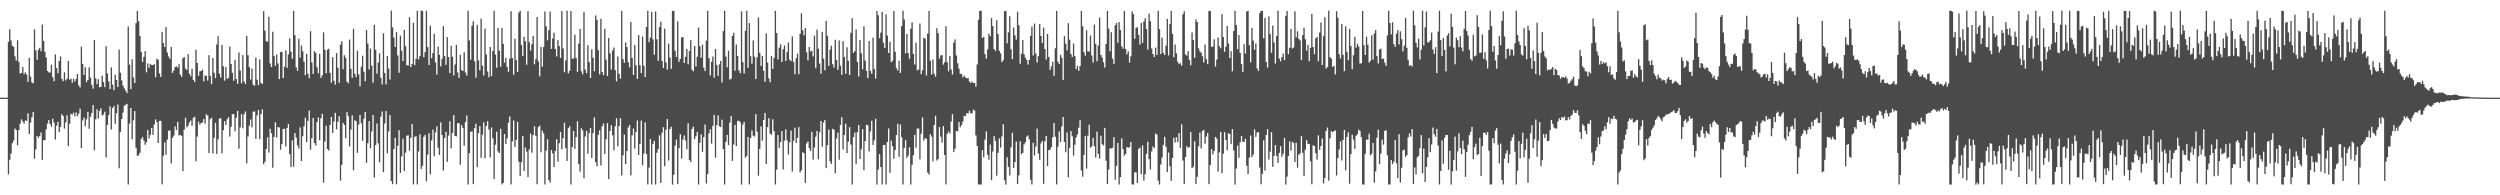 <?xml version="1.0" encoding="UTF-8"?>
<svg xmlns="http://www.w3.org/2000/svg" width="1920" height="150">
  <path d="M0 74.996h1v1.000H0zM1 74.996h1v1.000H1zM2 74.996h1v1.000H2zM3 74.995h1v1.000H3zM4 74.997h1v1.000H4zM5 74.995h1v1.000H5zM6 32.098h1v101.774H6zM7 22.460h1v100.313H7zM8 31.102h1v86.809H8zM9 35.093h1v74.859H9zM10 35.928h1v71.988H10zM11 43.335h1v55.369H11zM12 46.534h1v53.412H12zM13 30.949h1v80.661H13zM14 47.508h1v52.374H14zM15 56.406h1v38.585H15zM16 56.026h1v35.628H16zM17 51.522h1v41.764H17zM18 56.937h1v38.071H18zM19 55.506h1v37.086H19zM20 57.230h1v35.542H20zM21 62.911h1v24.032H21zM22 44.443h1v58.477H22zM23 58.882h1v35.293H23zM24 63.240h1v26.885H24zM25 63.999h1v22.082H25zM26 22.572h1v99.285H26zM27 38.780h1v75.945H27zM28 45.852h1v58.604H28zM29 38.174h1v67.713H29zM30 36.737h1v67.768H30zM31 39.258h1v62.465H31zM32 18.860h1v103.942H32zM33 31.374h1v76.341H33zM34 39.832h1v67.854H34zM35 44.157h1v55.156H35zM36 54.505h1v40.397H36zM37 55.592h1v36.625H37zM38 55.678h1v39.515H38zM39 49.643h1v47.614H39zM40 59.225h1v31.963H40zM41 62.474h1v31.617H41zM42 41.788h1v65.352H42zM43 52.276h1v44.312H43zM44 56.266h1v37.344H44zM45 46.830h1v54.570H45zM46 43.300h1v54.211H46zM47 60.594h1v27.145H47zM48 62.373h1v26.682H48zM49 55.540h1v43.170H49zM50 61.736h1v32.193H50zM51 60.394h1v28.128H51zM52 46.873h1v65.330H52zM53 61.150h1v33.978H53zM54 60.423h1v26.984H54zM55 63.594h1v24.467H55zM56 60.406h1v26.096H56zM57 62.609h1v26.797H57zM58 60.532h1v25.845H58zM59 56.756h1v32.430H59zM60 65.600h1v21.659H60zM61 67.180h1v16.285H61zM62 35.789h1v77.899H62zM63 49.043h1v43.498H63zM64 57.531h1v32.799H64zM65 51.598h1v45.333H65zM66 63.085h1v28.506H66zM67 61.452h1v24.514H67zM68 51.633h1v47.281H68zM69 59.472h1v30.196H69zM70 65.146h1v21.683H70zM71 68.096h1v12.612H71zM72 30.712h1v84.753H72zM73 60.199h1v31.434H73zM74 64.732h1v19.231H74zM75 60.820h1v30.218H75zM76 67.018h1v18.225H76zM77 66.701h1v16.478H77zM78 58.162h1v30.540H78zM79 63.033h1v24.856H79zM80 66.934h1v18.848H80zM81 35.486h1v85.473H81zM82 56.377h1v39.580H82zM83 62.565h1v25.909H83zM84 68.445h1v13.268H84zM85 51.761h1v47.649H85zM86 64.990h1v17.969H86zM87 69.347h1v12.057H87zM88 57.457h1v37.607H88zM89 61.381h1v25.642H89zM90 66.835h1v13.422H90zM91 38.100h1v91.165H91zM92 55.860h1v45.406H92zM93 61.692h1v29.709H93zM94 65.804h1v20.656H94zM95 67.898h1v13.241H95zM96 69.574h1v10.894H96zM97 71.495h1v8.218H97zM98 20.299h1v121.378H98zM99 49.677h1v45.266H99zM100 68.515h1v14.422H100zM101 45.602h1v61.448H101zM102 59.488h1v32.916H102zM103 63.757h1v21.518H103zM104 17.811h1v95.725H104zM105 8.369h1v111.288H105zM106 16.274h1v102.998H106zM107 27.646h1v89.648H107zM108 39.772h1v66.957H108zM109 47.557h1v57.586H109zM110 43.681h1v64.274H110zM111 39.280h1v71.859H111zM112 55.553h1v53.702H112zM113 48.695h1v51.119H113zM114 51.957h1v54.384H114zM115 49.042h1v54.489H115zM116 49.926h1v48.258H116zM117 49.969h1v53.608H117zM118 49.246h1v46.350H118zM119 59.350h1v32.294H119zM120 45.175h1v48.611H120zM121 45.906h1v63.885H121zM122 56.385h1v36.506H122zM123 59.078h1v33.687H123zM124 24.496h1v117.096H124zM125 33.059h1v86.580H125zM126 36.123h1v73.257H126zM127 20.769h1v98.054H127zM128 40.367h1v66.865H128zM129 43.356h1v57.059H129zM130 45.227h1v54.961H130zM131 36.009h1v89.550H131zM132 55.976h1v49.934H132zM133 54.062h1v50.057H133zM134 51.524h1v45.519H134zM135 50.878h1v49.122H135zM136 52.024h1v41.537H136zM137 49.307h1v54.728H137zM138 57.287h1v46.305H138zM139 59.009h1v45.338H139zM140 44.651h1v86.758H140zM141 43.843h1v55.691H141zM142 52.667h1v37.853H142zM143 53.702h1v44.034H143zM144 41.591h1v54.858H144zM145 56.645h1v37.369H145zM146 58.531h1v33.973H146zM147 52.814h1v43.813H147zM148 61.327h1v29.070H148zM149 62.924h1v26.731H149zM150 38.222h1v85.651H150zM151 48.396h1v56.465H151zM152 58.200h1v35.235H152zM153 54.847h1v40.866H153zM154 54.533h1v39.867H154zM155 53.389h1v40.731H155zM156 62.412h1v29.014H156zM157 57.940h1v37.048H157zM158 58.178h1v29.634H158zM159 61.911h1v26.815H159zM160 42.418h1v75.137H160zM161 58.258h1v33.274H161zM162 64.610h1v25.857H162zM163 44.562h1v73.300H163zM164 55.809h1v50.003H164zM165 60.042h1v34.295H165zM166 34.129h1v84.083H166zM167 27.823h1v79.151H167zM168 56.588h1v34.558H168zM169 59.531h1v31.120H169zM170 34.459h1v83.287H170zM171 50.900h1v49.078H171zM172 61.976h1v31.057H172zM173 51.459h1v44.570H173zM174 60.577h1v31.033H174zM175 59.733h1v30.197H175zM176 35.688h1v69.165H176zM177 49.045h1v48.273H177zM178 55.845h1v31.859H178zM179 61.979h1v25.669H179zM180 45.940h1v54.888H180zM181 60.651h1v29.704H181zM182 64.428h1v20.707H182zM183 40.260h1v73.944H183zM184 54.189h1v43.637H184zM185 63.954h1v23.680H185zM186 42.269h1v56.293H186zM187 62.577h1v25.192H187zM188 64.563h1v21.080H188zM189 27.522h1v97.895H189zM190 42.463h1v62.273H190zM191 51.552h1v45.025H191zM192 61.056h1v30.672H192zM193 52.643h1v45.224H193zM194 65.075h1v20.745H194zM195 65.804h1v19.799H195zM196 44.198h1v62.528H196zM197 61.227h1v27.419H197zM198 65.357h1v19.077H198zM199 45.623h1v61.240H199zM200 63.647h1v23.973H200zM201 64.571h1v19.437H201zM202 8.563h1v117.559H202zM203 23.532h1v100.678H203zM204 31.631h1v82.763H204zM205 32.071h1v73.419H205zM206 12.904h1v104.280H206zM207 48.758h1v50.124H207zM208 51.451h1v50.864H208zM209 24.397h1v104.420H209zM210 42.947h1v62.228H210zM211 50.604h1v43.422H211zM212 41.847h1v63.794H212zM213 48.770h1v48.770H213zM214 60.769h1v37.159H214zM215 40.025h1v74.941H215zM216 39.787h1v70.907H216zM217 59.954h1v39.099H217zM218 51.240h1v47.586H218zM219 38.652h1v73.810H219zM220 52.107h1v46.205H220zM221 41.777h1v53.407H221zM222 29.439h1v88.884H222zM223 39.711h1v88.662H223zM224 45.142h1v62.636H224zM225 8.356h1v119.657H225zM226 27.028h1v75.155H226zM227 51.773h1v53.943H227zM228 54.355h1v57.293H228zM229 29.683h1v84.398H229zM230 44.220h1v53.639H230zM231 34.984h1v88.674H231zM232 39.376h1v65.233H232zM233 47.424h1v49.492H233zM234 57.736h1v32.646H234zM235 41.476h1v67.543H235zM236 56.587h1v36.248H236zM237 60.009h1v24.901H237zM238 23.908h1v91.031H238zM239 47.991h1v58.168H239zM240 56.774h1v33.808H240zM241 39.304h1v70.496H241zM242 40.571h1v71.216H242zM243 51.659h1v42.173H243zM244 56.317h1v33.911H244zM245 41.474h1v66.233H245zM246 59.808h1v31.095H246zM247 57.837h1v29.619H247zM248 24.839h1v115.459H248zM249 38.261h1v70.427H249zM250 56.255h1v40.270H250zM251 38.174h1v76.263H251zM252 37.382h1v78.300H252zM253 55.981h1v39.906H253zM254 63.492h1v26.314H254zM255 43.932h1v58.168H255zM256 61.953h1v31.320H256zM257 64.976h1v21.730H257zM258 40.786h1v58.464H258zM259 52.000h1v41.557H259zM260 63.528h1v25.780H260zM261 34.289h1v104.470H261zM262 31.628h1v94.938H262zM263 53.122h1v41.305H263zM264 42.453h1v53.533H264zM265 44.359h1v61.728H265zM266 62.714h1v23.456H266zM267 63.903h1v25.348H267zM268 30.407h1v82.016H268zM269 52.873h1v46.720H269zM270 59.785h1v28.810H270zM271 22.105h1v108.655H271zM272 56.604h1v35.759H272zM273 59.252h1v33.806H273zM274 39.011h1v78.393H274zM275 57.036h1v38.651H275zM276 66.238h1v21.989H276zM277 51.237h1v43.361H277zM278 42.775h1v65.329H278zM279 55.074h1v36.023H279zM280 62.341h1v23.606H280zM281 22.994h1v101.983H281zM282 33.444h1v76.579H282zM283 53.369h1v39.614H283zM284 37.206h1v76.684H284zM285 50.504h1v50.449H285zM286 63.502h1v24.796H286zM287 19.060h1v117.296H287zM288 38.217h1v73.142H288zM289 56.603h1v38.199H289zM290 48.029h1v62.004H290zM291 40.900h1v83.796H291zM292 59.703h1v29.982H292zM293 64.846h1v20.830H293zM294 25.486h1v106.743H294zM295 55.971h1v38.976H295zM296 64.819h1v20.475H296zM297 42.894h1v74.823H297zM298 52.641h1v48.346H298zM299 61.067h1v27.243H299zM300 8.154h1v130.974H300zM301 20.934h1v120.525H301zM302 28.890h1v85.599H302zM303 36.135h1v69.675H303zM304 24.693h1v116.882H304zM305 42.569h1v69.406H305zM306 55.863h1v44.116H306zM307 27.365h1v105.390H307zM308 38.903h1v81.221H308zM309 46.890h1v59.647H309zM310 23.052h1v108.348H310zM311 35.468h1v81.716H311zM312 50.053h1v54.162H312zM313 50.355h1v53.538H313zM314 13.263h1v102.491H314zM315 51.488h1v54.389H315zM316 49.162h1v46.169H316zM317 17.411h1v124.201H317zM318 50.044h1v55.055H318zM319 45.223h1v59.325H319zM320 8.259h1v133.349H320zM321 45.597h1v70.728H321zM322 43.044h1v60.062H322zM323 8.215h1v121.696H323zM324 8.317h1v118.955H324zM325 43.955h1v61.067H325zM326 39.985h1v63.611H326zM327 8.312h1v130.956H327zM328 36.258h1v82.431H328zM329 50.023h1v52.318H329zM330 19.674h1v114.160H330zM331 44.647h1v63.226H331zM332 40.776h1v58.825H332zM333 25.963h1v93.980H333zM334 47.970h1v53.688H334zM335 57.311h1v39.701H335zM336 35.820h1v77.632H336zM337 42.056h1v76.858H337zM338 50.969h1v43.026H338zM339 45.255h1v58.528H339zM340 20.128h1v110.850H340zM341 43.123h1v62.866H341zM342 49.768h1v51.436H342zM343 28.531h1v95.774H343zM344 43.817h1v60.317H344zM345 56.113h1v36.998H345zM346 35.175h1v78.797H346zM347 43.569h1v58.589H347zM348 58.007h1v30.364H348zM349 49.588h1v54.878H349zM350 34.508h1v70.226H350zM351 55.604h1v39.023H351zM352 59.824h1v34.723H352zM353 42.153h1v84.290H353zM354 53.832h1v42.251H354zM355 54.552h1v43.663H355zM356 40.215h1v71.665H356zM357 55.689h1v38.118H357zM358 58.072h1v30.648H358zM359 8.312h1v133.378H359zM360 31.135h1v86.420H360zM361 45.813h1v55.480H361zM362 19.761h1v81.057H362zM363 16.285h1v125.144H363zM364 47.050h1v51.400H364zM365 59.639h1v35.385H365zM366 19.071h1v109.331H366zM367 46.336h1v55.890H367zM368 54.086h1v42.734H368zM369 14.306h1v106.938H369zM370 50.523h1v53.003H370zM371 57.966h1v36.027H371zM372 22.009h1v99.605H372zM373 41.838h1v54.921H373zM374 54.958h1v38.161H374zM375 59.320h1v40.237H375zM376 36.097h1v84.888H376zM377 58.476h1v39.414H377zM378 39.160h1v67.085H378zM379 8.302h1v129.272H379zM380 41.924h1v69.177H380zM381 52.031h1v49.090H381zM382 21.361h1v94.911H382zM383 39.034h1v78.449H383zM384 51.253h1v47.743H384zM385 21.399h1v120.226H385zM386 33.632h1v106.809H386zM387 48.086h1v54.849H387zM388 44.376h1v66.190H388zM389 51.462h1v54.820H389zM390 55.162h1v39.033H390zM391 44.956h1v44.453H391zM392 8.617h1v133.027H392zM393 44.587h1v63.952H393zM394 57.423h1v35.052H394zM395 29.779h1v83.005H395zM396 46.196h1v61.224H396zM397 55.195h1v38.437H397zM398 9.667h1v114.582H398zM399 8.239h1v126.963H399zM400 34.467h1v90.091H400zM401 43.124h1v61.250H401zM402 28.178h1v103.026H402zM403 31.644h1v81.601H403zM404 49.691h1v66.723H404zM405 8.632h1v127.482H405zM406 32.446h1v82.300H406zM407 38.824h1v63.751H407zM408 33.989h1v83.281H408zM409 27.603h1v76.139H409zM410 49.367h1v47.615H410zM411 45.391h1v58.839H411zM412 13.117h1v128.386H412zM413 47.179h1v50.462H413zM414 58.603h1v37.843H414zM415 36.013h1v80.980H415zM416 51.157h1v49.137H416zM417 36.131h1v66.197H417zM418 8.788h1v132.859H418zM419 20.274h1v95.322H419zM420 30.978h1v75.978H420zM421 23.245h1v114.985H421zM422 8.927h1v131.302H422zM423 37.518h1v77.666H423zM424 29.539h1v88.256H424zM425 25.102h1v103.269H425zM426 37.657h1v78.249H426zM427 43.362h1v63.610H427zM428 30.784h1v93.378H428zM429 35.356h1v74.679H429zM430 44.451h1v56.747H430zM431 8.537h1v106.134H431zM432 37.199h1v68.912H432zM433 55.424h1v38.847H433zM434 46.370h1v67.230H434zM435 8.243h1v115.346H435zM436 56.301h1v42.150H436zM437 54.445h1v42.422H437zM438 8.457h1v133.192H438zM439 45.030h1v67.867H439zM440 45.019h1v55.605H440zM441 26.691h1v87.638H441zM442 44.617h1v60.646H442zM443 55.148h1v37.994H443zM444 33.484h1v92.524H444zM445 22.258h1v109.567H445zM446 54.715h1v43.779H446zM447 57.111h1v43.057H447zM448 9.067h1v127.821H448zM449 53.444h1v51.366H449zM450 56.157h1v44.308H450zM451 34.706h1v83.310H451zM452 47.780h1v54.460H452zM453 59.905h1v38.427H453zM454 37.879h1v83.439H454zM455 44.374h1v57.869H455zM456 54.721h1v35.476H456zM457 11.893h1v112.655H457zM458 15.234h1v112.437H458zM459 38.507h1v65.008H459zM460 57.108h1v42.994H460zM461 14.424h1v112.642H461zM462 55.371h1v41.545H462zM463 57.715h1v37.164H463zM464 22.109h1v96.140H464zM465 45.829h1v61.161H465zM466 58.383h1v36.133H466zM467 29.149h1v108.360H467zM468 40.879h1v59.704H468zM469 53.441h1v42.742H469zM470 38.734h1v65.224H470zM471 36.527h1v78.883H471zM472 53.824h1v43.103H472zM473 62.443h1v28.323H473zM474 43.386h1v69.041H474zM475 56.753h1v40.048H475zM476 60.352h1v30.407H476zM477 8.399h1v126.363H477zM478 45.487h1v73.762H478zM479 48.307h1v55.072H479zM480 32.637h1v93.387H480zM481 36.132h1v79.852H481zM482 47.729h1v50.224H482zM483 51.642h1v44.272H483zM484 16.823h1v117.901H484zM485 44.424h1v59.512H485zM486 57.555h1v41.156H486zM487 34.657h1v79.497H487zM488 50.184h1v51.129H488zM489 60.689h1v31.901H489zM490 26.983h1v92.116H490zM491 50.002h1v60.528H491zM492 56.169h1v36.434H492zM493 28.070h1v98.914H493zM494 50.486h1v67.383H494zM495 59.088h1v34.925H495zM496 20.754h1v97.442H496zM497 8.273h1v133.322H497zM498 32.402h1v96.310H498zM499 28.802h1v77.906H499zM500 9.213h1v132.420H500zM501 30.257h1v80.254H501zM502 42.021h1v66.068H502zM503 8.876h1v132.845H503zM504 30.161h1v87.123H504zM505 46.641h1v67.826H505zM506 20.773h1v83.215H506zM507 16.673h1v123.889H507zM508 46.751h1v55.175H508zM509 52.239h1v45.504H509zM510 21.967h1v105.685H510zM511 48.000h1v51.712H511zM512 53.445h1v37.988H512zM513 33.502h1v89.728H513zM514 44.167h1v54.934H514zM515 52.909h1v44.450H515zM516 8.337h1v133.414H516zM517 8.390h1v125.804H517zM518 39.082h1v72.750H518zM519 43.726h1v63.489H519zM520 16.406h1v124.977H520zM521 47.536h1v66.231H521zM522 45.239h1v57.813H522zM523 28.713h1v93.057H523zM524 28.505h1v78.728H524zM525 48.406h1v55.708H525zM526 43.552h1v64.320H526zM527 37.594h1v77.028H527zM528 49.401h1v45.249H528zM529 39.215h1v83.709H529zM530 30.789h1v93.670H530zM531 53.584h1v45.401H531zM532 54.756h1v42.526H532zM533 35.308h1v71.650H533zM534 51.075h1v53.504H534zM535 43.536h1v57.766H535zM536 21.197h1v120.472H536zM537 35.424h1v74.224H537zM538 44.359h1v58.787H538zM539 34.295h1v82.289H539zM540 51.988h1v53.322H540zM541 54.560h1v41.062H541zM542 31.206h1v109.735H542zM543 8.323h1v125.330H543zM544 44.686h1v57.654H544zM545 57.935h1v41.348H545zM546 47.544h1v62.789H546zM547 43.423h1v53.203H547zM548 59.717h1v28.572H548zM549 37.642h1v83.464H549zM550 49.844h1v46.331H550zM551 58.267h1v30.325H551zM552 49.394h1v47.653H552zM553 46.817h1v50.664H553zM554 63.330h1v28.563H554zM555 23.885h1v90.597H555zM556 8.351h1v133.364H556zM557 43.437h1v65.443H557zM558 51.637h1v51.998H558zM559 39.016h1v72.451H559zM560 61.118h1v33.035H560zM561 60.481h1v28.624H561zM562 27.668h1v95.871H562zM563 25.169h1v85.810H563zM564 54.295h1v41.640H564zM565 34.127h1v78.038H565zM566 42.948h1v50.103H566zM567 54.135h1v38.473H567zM568 56.212h1v37.691H568zM569 8.753h1v132.996H569zM570 47.730h1v47.923H570zM571 56.397h1v37.182H571zM572 23.537h1v97.576H572zM573 8.329h1v111.406H573zM574 52.032h1v53.118H574zM575 17.705h1v123.933H575zM576 43.097h1v62.875H576zM577 48.946h1v51.252H577zM578 31.001h1v73.199H578zM579 43.562h1v61.333H579zM580 60.733h1v26.905H580zM581 44.035h1v57.134H581zM582 13.428h1v121.514H582zM583 40.536h1v73.803H583zM584 50.617h1v46.462H584zM585 43.015h1v65.039H585zM586 54.374h1v37.781H586zM587 62.856h1v23.832H587zM588 25.634h1v100.284H588zM589 48.086h1v49.511H589zM590 60.207h1v30.534H590zM591 63.186h1v39.423H591zM592 42.883h1v60.575H592zM593 52.960h1v38.688H593zM594 44.503h1v56.176H594zM595 8.352h1v133.331H595zM596 25.379h1v104.942H596zM597 45.654h1v58.080H597zM598 36.623h1v76.943H598zM599 33.986h1v75.050H599zM600 47.622h1v53.052H600zM601 37.861h1v92.295H601zM602 34.899h1v73.157H602zM603 46.810h1v52.546H603zM604 40.059h1v67.701H604zM605 32.631h1v85.988H605zM606 45.769h1v63.495H606zM607 46.929h1v53.302H607zM608 27.936h1v103.845H608zM609 47.487h1v60.659H609zM610 56.962h1v41.092H610zM611 44.772h1v64.977H611zM612 41.228h1v64.679H612zM613 56.976h1v40.685H613zM614 26.021h1v106.424H614zM615 10.185h1v120.585H615zM616 23.182h1v93.739H616zM617 27.191h1v90.535H617zM618 21.487h1v118.970H618zM619 40.158h1v70.023H619zM620 46.311h1v62.387H620zM621 35.993h1v77.815H621zM622 39.513h1v76.456H622zM623 39.040h1v62.201H623zM624 43.368h1v79.183H624zM625 27.359h1v85.941H625zM626 52.371h1v52.583H626zM627 22.741h1v77.837H627zM628 37.416h1v84.913H628zM629 48.867h1v52.735H629zM630 56.604h1v36.336H630zM631 24.525h1v88.191H631zM632 45.044h1v49.086H632zM633 54.012h1v38.033H633zM634 16.005h1v113.106H634zM635 27.502h1v83.967H635zM636 50.583h1v48.975H636zM637 38.070h1v85.900H637zM638 35.137h1v90.794H638zM639 49.294h1v49.637H639zM640 51.854h1v47.749H640zM641 30.499h1v102.500H641zM642 46.083h1v60.275H642zM643 53.630h1v48.265H643zM644 31.002h1v91.665H644zM645 50.454h1v45.439H645zM646 57.494h1v32.499H646zM647 31.593h1v83.290H647zM648 43.810h1v59.870H648zM649 56.664h1v38.381H649zM650 36.355h1v81.183H650zM651 46.767h1v62.022H651zM652 57.582h1v40.114H652zM653 25.180h1v85.848H653zM654 13.929h1v127.825H654zM655 40.655h1v64.668H655zM656 39.240h1v62.562H656zM657 22.523h1v103.475H657zM658 47.537h1v53.832H658zM659 58.770h1v37.242H659zM660 30.622h1v91.538H660zM661 40.969h1v73.722H661zM662 53.193h1v45.989H662zM663 20.118h1v110.593H663zM664 46.531h1v61.825H664zM665 54.403h1v41.390H665zM666 60.075h1v36.184H666zM667 31.428h1v84.896H667zM668 54.436h1v46.502H668zM669 56.692h1v36.028H669zM670 28.876h1v82.428H670zM671 53.027h1v54.769H671zM672 60.406h1v30.804H672zM673 8.454h1v133.298H673zM674 11.673h1v118.559H674zM675 29.354h1v89.028H675zM676 25.019h1v103.283H676zM677 9.129h1v132.551H677zM678 32.817h1v78.476H678zM679 36.877h1v74.426H679zM680 10.953h1v130.771H680zM681 27.343h1v81.663H681zM682 40.699h1v57.982H682zM683 32.071h1v100.699H683zM684 47.773h1v60.152H684zM685 46.654h1v65.666H685zM686 8.416h1v113.547H686zM687 39.718h1v75.552H687zM688 52.390h1v51.280H688zM689 54.149h1v40.893H689zM690 46.723h1v73.769H690zM691 56.033h1v39.602H691zM692 20.140h1v85.287H692zM693 8.269h1v133.392H693zM694 14.991h1v98.608H694zM695 40.964h1v66.685H695zM696 26.053h1v95.223H696zM697 40.753h1v78.791H697zM698 45.153h1v67.931H698zM699 22.084h1v119.647H699zM700 17.152h1v109.365H700zM701 41.382h1v77.760H701zM702 49.524h1v54.032H702zM703 32.841h1v80.551H703zM704 54.018h1v44.676H704zM705 53.406h1v45.364H705zM706 18.095h1v104.326H706zM707 56.974h1v45.699H707zM708 53.943h1v36.267H708zM709 29.087h1v78.796H709zM710 29.678h1v76.391H710zM711 57.889h1v48.731H711zM712 25.740h1v106.779H712zM713 8.340h1v125.751H713zM714 46.651h1v56.424H714zM715 57.207h1v47.714H715zM716 45.733h1v78.178H716zM717 56.687h1v39.344H717zM718 58.903h1v29.983H718zM719 21.632h1v101.660H719zM720 25.441h1v96.789H720zM721 45.005h1v52.594H721zM722 42.569h1v62.344H722zM723 42.328h1v67.144H723zM724 49.604h1v47.287H724zM725 47.871h1v71.157H725zM726 20.048h1v121.591H726zM727 47.785h1v54.988H727zM728 54.769h1v46.252H728zM729 42.927h1v59.635H729zM730 53.363h1v39.983H730zM731 57.220h1v30.461H731zM732 32.756h1v84.080H732zM733 30.268h1v83.969H733zM734 42.580h1v58.022H734zM735 48.586h1v52.326H735zM736 52.743h1v40.996H736zM737 56.679h1v41.071H737zM738 56.872h1v39.095H738zM739 59.452h1v33.871H739zM740 58.113h1v30.859H740zM741 59.444h1v29.803H741zM742 60.220h1v26.688H742zM743 59.863h1v27.312H743zM744 62.584h1v22.397H744zM745 63.744h1v23.210H745zM746 62.510h1v24.539H746zM747 63.710h1v20.506H747zM748 63.813h1v21.092H748zM749 66.590h1v37.418H749zM750 49.475h1v62.711H750zM751 15.164h1v126.517H751zM752 8.295h1v133.382H752zM753 8.302h1v133.373H753zM754 29.188h1v86.195H754zM755 28.253h1v92.573H755zM756 41.508h1v65.780H756zM757 45.076h1v55.907H757zM758 37.984h1v80.934H758zM759 25.882h1v96.766H759zM760 27.826h1v83.214H760zM761 13.856h1v124.535H761zM762 20.029h1v96.287H762zM763 37.716h1v66.808H763zM764 39.069h1v69.114H764zM765 15.451h1v119.446H765zM766 26.127h1v91.225H766zM767 39.037h1v67.325H767zM768 40.906h1v72.467H768zM769 47.771h1v56.959H769zM770 46.221h1v49.198H770zM771 8.606h1v129.844H771zM772 8.278h1v133.479H772zM773 33.278h1v87.468H773zM774 24.791h1v103.421H774zM775 12.484h1v122.333H775zM776 37.883h1v75.240H776zM777 45.409h1v56.506H777zM778 21.179h1v107.787H778zM779 27.153h1v97.277H779zM780 30.391h1v78.384H780zM781 8.956h1v132.337H781zM782 19.424h1v115.230H782zM783 48.946h1v59.477H783zM784 41.288h1v77.093H784zM785 30.826h1v86.574H785zM786 41.692h1v69.282H786zM787 44.309h1v65.023H787zM788 46.033h1v58.935H788zM789 49.627h1v54.368H789zM790 46.026h1v60.977H790zM791 27.471h1v110.595H791zM792 20.369h1v121.290H792zM793 42.634h1v67.011H793zM794 18.142h1v101.268H794zM795 41.242h1v71.298H795zM796 47.958h1v50.801H796zM797 43.103h1v74.788H797zM798 18.495h1v104.279H798zM799 27.578h1v82.484H799zM800 33.029h1v75.214H800zM801 21.221h1v119.923H801zM802 37.689h1v70.846H802zM803 45.756h1v58.627H803zM804 26.110h1v101.423H804zM805 43.696h1v71.683H805zM806 53.689h1v61.288H806zM807 51.011h1v61.947H807zM808 47.362h1v58.105H808zM809 58.204h1v36.238H809zM810 37.095h1v67.906H810zM811 8.376h1v133.245H811zM812 47.352h1v65.355H812zM813 49.220h1v51.734H813zM814 42.096h1v66.953H814zM815 44.363h1v52.687H815zM816 61.335h1v28.507H816zM817 27.728h1v81.291H817zM818 33.582h1v83.352H818zM819 38.765h1v62.986H819zM820 17.773h1v118.461H820zM821 30.493h1v83.239H821zM822 41.397h1v59.293H822zM823 43.830h1v60.815H823zM824 33.450h1v86.117H824zM825 43.087h1v68.054H825zM826 53.151h1v52.422H826zM827 50.491h1v52.724H827zM828 54.375h1v43.706H828zM829 50.719h1v41.583H829zM830 8.444h1v122.498H830zM831 20.156h1v115.538H831zM832 40.058h1v78.919H832zM833 42.738h1v61.841H833zM834 23.221h1v106.247H834zM835 39.418h1v64.719H835zM836 39.635h1v56.157H836zM837 27.218h1v86.185H837zM838 42.604h1v69.850H838zM839 48.078h1v57.802H839zM840 18.900h1v93.393H840zM841 33.615h1v87.354H841zM842 47.037h1v54.037H842zM843 34.978h1v83.231H843zM844 13.461h1v108.314H844zM845 42.235h1v62.056H845zM846 44.247h1v66.524H846zM847 47.830h1v63.833H847zM848 51.924h1v46.282H848zM849 33.750h1v89.675H849zM850 8.358h1v132.985H850zM851 22.036h1v108.204H851zM852 39.336h1v74.549H852zM853 24.748h1v89.297H853zM854 45.068h1v68.409H854zM855 49.166h1v56.227H855zM856 19.362h1v118.725H856zM857 17.737h1v109.622H857zM858 32.850h1v76.978H858zM859 16.973h1v124.733H859zM860 23.044h1v112.950H860zM861 35.681h1v70.610H861zM862 37.390h1v77.191H862zM863 8.487h1v111.086H863zM864 37.620h1v80.621H864zM865 41.768h1v71.118H865zM866 39.422h1v74.143H866zM867 48.032h1v64.983H867zM868 43.261h1v65.829H868zM869 8.744h1v132.866H869zM870 10.890h1v130.857H870zM871 29.795h1v102.580H871zM872 21.408h1v111.000H872zM873 20.919h1v119.636H873zM874 26.820h1v87.582H874zM875 34.274h1v79.012H875zM876 17.609h1v116.301H876zM877 32.824h1v78.859H877zM878 16.497h1v122.178H878zM879 13.979h1v119.809H879zM880 22.285h1v95.837H880zM881 38.037h1v70.805H881zM882 10.501h1v111.695H882zM883 16.268h1v113.898H883zM884 37.213h1v79.121H884zM885 41.463h1v71.025H885zM886 43.703h1v70.051H886zM887 36.541h1v66.009H887zM888 42.248h1v61.108H888zM889 8.352h1v130.372H889zM890 22.326h1v119.328H890zM891 41.505h1v84.803H891zM892 28.858h1v92.124H892zM893 40.619h1v70.613H893zM894 42.239h1v62.844H894zM895 35.077h1v77.542H895zM896 14.489h1v117.734H896zM897 42.566h1v74.569H897zM898 18.376h1v109.297H898zM899 8.340h1v130.576H899zM900 25.947h1v95.347H900zM901 43.904h1v61.910H901zM902 34.146h1v75.373H902zM903 40.977h1v64.407H903zM904 47.463h1v61.783H904zM905 49.237h1v52.970H905zM906 48.491h1v65.066H906zM907 50.409h1v45.099H907zM908 11.021h1v112.217H908zM909 8.651h1v132.584H909zM910 41.788h1v78.790H910zM911 42.697h1v69.524H911zM912 39.317h1v74.226H912zM913 46.161h1v66.725H913zM914 50.178h1v51.230H914zM915 24.983h1v104.127H915zM916 30.818h1v97.116H916zM917 44.403h1v64.096H917zM918 14.923h1v126.512H918zM919 16.903h1v118.820H919zM920 37.049h1v75.319H920zM921 39.416h1v62.420H921zM922 40.459h1v73.516H922zM923 43.141h1v57.344H923zM924 47.998h1v51.725H924zM925 34.130h1v76.278H925zM926 45.449h1v59.437H926zM927 49.258h1v52.840H927zM928 8.282h1v133.183H928zM929 8.508h1v118.286H929zM930 35.998h1v78.489H930zM931 35.765h1v82.817H931zM932 30.179h1v85.813H932zM933 51.101h1v54.039H933zM934 45.770h1v60.622H934zM935 28.831h1v102.940H935zM936 35.458h1v81.543H936zM937 37.119h1v64.082H937zM938 10.860h1v122.198H938zM939 28.418h1v89.596H939zM940 39.774h1v61.718H940zM941 35.916h1v71.556H941zM942 19.985h1v95.363H942zM943 33.389h1v68.941H943zM944 44.569h1v58.330H944zM945 39.270h1v71.422H945zM946 54.787h1v44.354H946zM947 23.848h1v91.561H947zM948 8.330h1v133.425H948zM949 19.166h1v110.286H949zM950 37.790h1v73.961H950zM951 26.809h1v94.398H951zM952 40.673h1v68.553H952zM953 49.226h1v55.249H953zM954 55.187h1v53.733H954zM955 33.939h1v75.036H955zM956 41.148h1v65.506H956zM957 8.883h1v118.391H957zM958 8.329h1v125.427H958zM959 34.655h1v86.399H959zM960 47.872h1v56.230H960zM961 21.478h1v99.148H961zM962 31.155h1v87.572H962zM963 38.224h1v61.176H963zM964 33.331h1v71.769H964zM965 52.599h1v49.216H965zM966 54.533h1v46.891H966zM967 10.101h1v118.493H967zM968 8.344h1v133.191H968zM969 8.350h1v125.117H969zM970 29.463h1v78.268H970zM971 13.752h1v117.247H971zM972 47.624h1v56.006H972zM973 51.839h1v47.375H973zM974 12.590h1v110.006H974zM975 26.321h1v90.151H975zM976 40.625h1v60.898H976zM977 19.601h1v108.566H977zM978 32.602h1v87.130H978zM979 48.797h1v62.594H979zM980 27.641h1v92.047H980zM981 8.191h1v116.856H981zM982 44.936h1v72.447H982zM983 47.109h1v65.206H983zM984 43.851h1v76.456H984zM985 41.156h1v76.912H985zM986 46.171h1v59.737H986zM987 12.210h1v129.542H987zM988 8.417h1v127.203H988zM989 41.581h1v78.227H989zM990 36.706h1v71.952H990zM991 22.178h1v93.601H991zM992 37.244h1v71.656H992zM993 36.484h1v73.223H993zM994 8.686h1v115.733H994zM995 28.600h1v81.043H995zM996 24.113h1v104.680H996zM997 29.895h1v88.931H997zM998 31.014h1v86.913H998zM999 46.089h1v58.415H999zM1000 26.929h1v90.411H1000zM1001 21.254h1v113.994H1001zM1002 30.221h1v84.752H1002zM1003 38.895h1v68.697H1003zM1004 34.494h1v75.929H1004zM1005 47.024h1v63.535H1005zM1006 36.699h1v87.136H1006zM1007 10.661h1v130.870H1007zM1008 36.150h1v75.387H1008zM1009 41.673h1v70.462H1009zM1010 29.390h1v88.294H1010zM1011 28.386h1v94.221H1011zM1012 47.005h1v56.929H1012zM1013 25.008h1v89.979H1013zM1014 17.191h1v94.947H1014zM1015 49.853h1v56.488H1015zM1016 27.818h1v113.099H1016zM1017 13.279h1v123.354H1017zM1018 52.679h1v47.908H1018zM1019 51.505h1v46.482H1019zM1020 8.263h1v130.447H1020zM1021 43.855h1v62.338H1021zM1022 45.182h1v55.576H1022zM1023 51.382h1v50.134H1023zM1024 50.543h1v50.242H1024zM1025 57.157h1v42.988H1025zM1026 8.605h1v126.204H1026zM1027 13.546h1v107.879H1027zM1028 41.640h1v73.144H1028zM1029 44.945h1v63.716H1029zM1030 18.524h1v104.689H1030zM1031 42.144h1v65.284H1031zM1032 54.619h1v45.158H1032zM1033 20.207h1v110.644H1033zM1034 39.773h1v65.366H1034zM1035 46.304h1v55.317H1035zM1036 22.138h1v118.948H1036zM1037 35.260h1v83.124H1037zM1038 53.084h1v50.399H1038zM1039 42.437h1v64.819H1039zM1040 28.250h1v86.029H1040zM1041 36.634h1v67.645H1041zM1042 33.814h1v69.226H1042zM1043 35.669h1v63.878H1043zM1044 48.783h1v51.878H1044zM1045 48.563h1v56.808H1045zM1046 8.381h1v133.243H1046zM1047 34.727h1v107.036H1047zM1048 42.251h1v75.848H1048zM1049 28.192h1v79.072H1049zM1050 34.341h1v72.950H1050zM1051 48.096h1v54.556H1051zM1052 46.713h1v72.511H1052zM1053 27.150h1v90.941H1053zM1054 45.849h1v64.005H1054zM1055 25.713h1v114.578H1055zM1056 23.132h1v108.480H1056zM1057 43.068h1v62.666H1057zM1058 48.752h1v50.842H1058zM1059 38.025h1v88.052H1059zM1060 37.341h1v80.668H1060zM1061 45.203h1v62.086H1061zM1062 45.052h1v66.034H1062zM1063 48.088h1v52.443H1063zM1064 50.552h1v49.480H1064zM1065 27.243h1v91.981H1065zM1066 8.319h1v133.385H1066zM1067 17.603h1v124.087H1067zM1068 26.400h1v96.498H1068zM1069 17.095h1v108.944H1069zM1070 33.837h1v90.341H1070zM1071 35.988h1v71.577H1071zM1072 25.854h1v99.528H1072zM1073 23.141h1v113.657H1073zM1074 34.167h1v68.839H1074zM1075 24.074h1v116.156H1075zM1076 30.083h1v98.722H1076zM1077 39.416h1v76.035H1077zM1078 35.074h1v79.871H1078zM1079 13.790h1v106.658H1079zM1080 36.699h1v82.377H1080zM1081 46.163h1v59.339H1081zM1082 50.627h1v51.858H1082zM1083 49.989h1v54.887H1083zM1084 51.105h1v47.965H1084zM1085 8.257h1v133.083H1085zM1086 19.411h1v109.192H1086zM1087 32.817h1v101.178H1087zM1088 36.399h1v84.417H1088zM1089 29.687h1v90.034H1089zM1090 45.685h1v68.069H1090zM1091 38.139h1v65.662H1091zM1092 8.286h1v124.885H1092zM1093 34.858h1v79.340H1093zM1094 20.983h1v118.859H1094zM1095 8.842h1v119.341H1095zM1096 32.542h1v88.293H1096zM1097 32.414h1v73.724H1097zM1098 30.888h1v86.010H1098zM1099 25.031h1v85.914H1099zM1100 38.056h1v59.956H1100zM1101 41.483h1v61.590H1101zM1102 36.270h1v68.754H1102zM1103 56.182h1v42.820H1103zM1104 24.273h1v87.516H1104zM1105 8.318h1v133.356H1105zM1106 30.832h1v100.427H1106zM1107 43.050h1v64.813H1107zM1108 29.084h1v96.676H1108zM1109 38.362h1v67.473H1109zM1110 54.850h1v48.773H1110zM1111 27.271h1v76.461H1111zM1112 25.517h1v104.832H1112zM1113 35.659h1v80.108H1113zM1114 10.571h1v131.158H1114zM1115 20.609h1v110.958H1115zM1116 36.608h1v86.210H1116zM1117 49.425h1v55.493H1117zM1118 28.858h1v102.143H1118zM1119 30.869h1v85.408H1119zM1120 36.250h1v66.096H1120zM1121 27.731h1v85.931H1121zM1122 36.498h1v81.916H1122zM1123 39.403h1v68.655H1123zM1124 22.186h1v92.459H1124zM1125 8.330h1v127.490H1125zM1126 23.849h1v92.984H1126zM1127 27.216h1v83.924H1127zM1128 38.363h1v65.396H1128zM1129 45.298h1v55.965H1129zM1130 46.707h1v50.724H1130zM1131 26.707h1v95.672H1131zM1132 43.315h1v69.738H1132zM1133 42.604h1v67.764H1133zM1134 11.682h1v107.485H1134zM1135 20.661h1v97.588H1135zM1136 40.583h1v65.226H1136zM1137 40.366h1v94.808H1137zM1138 26.448h1v85.695H1138zM1139 45.104h1v56.753H1139zM1140 40.053h1v62.013H1140zM1141 46.320h1v57.243H1141zM1142 52.630h1v48.769H1142zM1143 23.033h1v92.753H1143zM1144 8.258h1v133.488H1144zM1145 20.063h1v121.534H1145zM1146 39.748h1v66.332H1146zM1147 35.391h1v74.576H1147zM1148 46.448h1v53.775H1148zM1149 52.800h1v45.612H1149zM1150 42.243h1v68.838H1150zM1151 27.675h1v97.772H1151zM1152 34.758h1v75.553H1152zM1153 16.035h1v122.151H1153zM1154 8.655h1v133.014H1154zM1155 27.987h1v93.886H1155zM1156 45.160h1v72.751H1156zM1157 37.661h1v77.761H1157zM1158 37.310h1v87.954H1158zM1159 42.713h1v75.748H1159zM1160 37.862h1v70.322H1160zM1161 38.197h1v67.188H1161zM1162 42.629h1v60.588H1162zM1163 33.267h1v83.229H1163zM1164 8.259h1v133.486H1164zM1165 26.822h1v104.317H1165zM1166 31.786h1v76.539H1166zM1167 34.551h1v87.096H1167zM1168 41.657h1v68.832H1168zM1169 42.741h1v59.177H1169zM1170 21.658h1v99.157H1170zM1171 35.334h1v79.711H1171zM1172 45.510h1v61.047H1172zM1173 19.767h1v120.579H1173zM1174 23.222h1v98.708H1174zM1175 44.492h1v57.926H1175zM1176 52.851h1v43.325H1176zM1177 38.687h1v74.935H1177zM1178 47.015h1v59.957H1178zM1179 56.858h1v34.917H1179zM1180 17.438h1v102.970H1180zM1181 40.547h1v67.450H1181zM1182 57.863h1v35.862H1182zM1183 40.535h1v87.157H1183zM1184 24.621h1v98.416H1184zM1185 39.229h1v63.740H1185zM1186 43.367h1v62.513H1186zM1187 44.822h1v58.121H1187zM1188 54.113h1v54.371H1188zM1189 53.275h1v54.818H1189zM1190 53.714h1v46.321H1190zM1191 52.742h1v39.303H1191zM1192 51.424h1v43.683H1192zM1193 57.611h1v40.340H1193zM1194 52.730h1v45.856H1194zM1195 53.774h1v44.973H1195zM1196 57.656h1v35.676H1196zM1197 57.956h1v32.857H1197zM1198 60.408h1v31.816H1198zM1199 59.349h1v30.499H1199zM1200 59.078h1v31.403H1200zM1201 59.893h1v29.526H1201zM1202 58.607h1v33.838H1202zM1203 60.363h1v31.958H1203zM1204 64.159h1v25.781H1204zM1205 63.589h1v28.128H1205zM1206 62.052h1v26.926H1206zM1207 60.827h1v27.142H1207zM1208 58.883h1v25.772H1208zM1209 65.608h1v21.050H1209zM1210 66.238h1v20.504H1210zM1211 65.611h1v19.044H1211zM1212 60.756h1v27.835H1212zM1213 38.258h1v63.182H1213zM1214 43.140h1v63.533H1214zM1215 50.990h1v44.345H1215zM1216 52.298h1v44.393H1216zM1217 54.695h1v45.730H1217zM1218 54.932h1v48.147H1218zM1219 58.499h1v36.439H1219zM1220 55.073h1v40.066H1220zM1221 56.462h1v35.861H1221zM1222 33.158h1v84.028H1222zM1223 14.148h1v112.746H1223zM1224 20.325h1v103.285H1224zM1225 32.785h1v82.891H1225zM1226 39.526h1v73.384H1226zM1227 42.581h1v62.877H1227zM1228 49.498h1v61.320H1228zM1229 46.833h1v57.961H1229zM1230 49.190h1v51.499H1230zM1231 47.769h1v52.415H1231zM1232 48.805h1v48.130H1232zM1233 47.849h1v51.436H1233zM1234 50.897h1v43.039H1234zM1235 55.496h1v34.504H1235zM1236 50.915h1v44.126H1236zM1237 57.511h1v33.567H1237zM1238 57.190h1v34.342H1238zM1239 60.219h1v28.720H1239zM1240 61.312h1v29.883H1240zM1241 55.254h1v36.533H1241zM1242 8.348h1v133.330H1242zM1243 24.839h1v107.727H1243zM1244 31.913h1v99.028H1244zM1245 36.435h1v81.913H1245zM1246 47.107h1v67.191H1246zM1247 46.365h1v61.226H1247zM1248 54.902h1v48.412H1248zM1249 60.789h1v38.477H1249zM1250 58.341h1v34.890H1250zM1251 58.356h1v32.532H1251zM1252 54.456h1v37.544H1252zM1253 54.015h1v37.016H1253zM1254 59.631h1v34.469H1254zM1255 57.001h1v36.777H1255zM1256 58.567h1v33.878H1256zM1257 59.469h1v32.572H1257zM1258 45.457h1v66.154H1258zM1259 50.523h1v49.199H1259zM1260 53.541h1v43.489H1260zM1261 62.861h1v29.476H1261zM1262 19.407h1v103.623H1262zM1263 18.650h1v103.081H1263zM1264 30.945h1v75.842H1264zM1265 30.361h1v81.394H1265zM1266 46.867h1v58.993H1266zM1267 49.895h1v54.657H1267zM1268 46.288h1v53.476H1268zM1269 49.983h1v48.058H1269zM1270 56.665h1v39.606H1270zM1271 58.455h1v33.717H1271zM1272 60.990h1v29.911H1272zM1273 57.242h1v31.814H1273zM1274 59.676h1v30.331H1274zM1275 60.162h1v31.450H1275zM1276 61.891h1v31.285H1276zM1277 61.150h1v28.906H1277zM1278 61.571h1v27.963H1278zM1279 64.017h1v23.994H1279zM1280 60.568h1v27.407H1280zM1281 59.078h1v28.364H1281zM1282 61.391h1v25.686H1282zM1283 61.192h1v24.952H1283zM1284 64.163h1v21.502H1284zM1285 63.541h1v21.031H1285zM1286 62.066h1v24.672H1286zM1287 62.716h1v23.994H1287zM1288 63.740h1v21.647H1288zM1289 65.077h1v17.840H1289zM1290 65.304h1v23.190H1290zM1291 44.033h1v62.813H1291zM1292 46.626h1v50.974H1292zM1293 52.099h1v40.781H1293zM1294 51.061h1v40.611H1294zM1295 46.429h1v47.830H1295zM1296 47.326h1v45.672H1296zM1297 55.035h1v34.118H1297zM1298 55.236h1v36.135H1298zM1299 58.488h1v32.191H1299zM1300 46.082h1v65.404H1300zM1301 29.333h1v91.371H1301zM1302 9.771h1v106.184H1302zM1303 33.111h1v69.468H1303zM1304 43.804h1v61.087H1304zM1305 52.119h1v53.343H1305zM1306 48.394h1v51.696H1306zM1307 48.935h1v48.290H1307zM1308 51.846h1v50.775H1308zM1309 53.072h1v52.776H1309zM1310 51.718h1v48.923H1310zM1311 52.116h1v50.091H1311zM1312 54.647h1v48.472H1312zM1313 55.391h1v39.742H1313zM1314 56.892h1v40.812H1314zM1315 59.753h1v34.208H1315zM1316 58.132h1v34.386H1316zM1317 60.971h1v32.918H1317zM1318 61.460h1v33.619H1318zM1319 58.734h1v37.137H1319zM1320 50.833h1v58.540H1320zM1321 12.917h1v123.402H1321zM1322 11.520h1v103.074H1322zM1323 24.956h1v90.038H1323zM1324 33.369h1v75.788H1324zM1325 43.112h1v60.388H1325zM1326 47.487h1v50.240H1326zM1327 49.674h1v51.633H1327zM1328 51.536h1v46.755H1328zM1329 49.127h1v52.485H1329zM1330 48.904h1v52.808H1330zM1331 42.103h1v62.622H1331zM1332 41.113h1v64.277H1332zM1333 42.939h1v53.182H1333zM1334 51.442h1v44.040H1334zM1335 50.820h1v43.545H1335zM1336 50.979h1v42.007H1336zM1337 54.301h1v39.145H1337zM1338 33.407h1v77.282H1338zM1339 30.040h1v89.337H1339zM1340 22.629h1v105.874H1340zM1341 12.090h1v108.744H1341zM1342 22.956h1v93.036H1342zM1343 33.141h1v74.507H1343zM1344 33.501h1v73.911H1344zM1345 40.651h1v63.279H1345zM1346 54.010h1v47.211H1346zM1347 53.108h1v50.398H1347zM1348 53.287h1v43.458H1348zM1349 55.521h1v37.626H1349zM1350 56.365h1v48.937H1350zM1351 56.970h1v44.844H1351zM1352 59.507h1v35.048H1352zM1353 58.643h1v33.912H1353zM1354 57.062h1v35.559H1354zM1355 56.575h1v36.866H1355zM1356 59.454h1v29.585H1356zM1357 56.957h1v34.960H1357zM1358 62.199h1v28.872H1358zM1359 59.868h1v31.500H1359zM1360 47.560h1v57.080H1360zM1361 55.987h1v42.597H1361zM1362 64.482h1v25.271H1362zM1363 62.151h1v31.543H1363zM1364 62.540h1v24.256H1364zM1365 65.718h1v20.046H1365zM1366 61.842h1v27.300H1366zM1367 63.200h1v26.408H1367zM1368 63.322h1v24.370H1368zM1369 64.580h1v21.659H1369zM1370 40.448h1v65.781H1370zM1371 48.517h1v59.392H1371zM1372 54.609h1v42.722H1372zM1373 53.051h1v51.656H1373zM1374 51.671h1v49.407H1374zM1375 52.096h1v45.240H1375zM1376 54.841h1v41.707H1376zM1377 54.654h1v44.503H1377zM1378 57.717h1v33.166H1378zM1379 40.727h1v71.509H1379zM1380 13.124h1v120.374H1380zM1381 18.477h1v102.301H1381zM1382 31.600h1v82.545H1382zM1383 29.997h1v74.361H1383zM1384 43.572h1v59.149H1384zM1385 47.502h1v52.119H1385zM1386 48.864h1v51.677H1386zM1387 54.647h1v48.403H1387zM1388 54.092h1v45.546H1388zM1389 57.311h1v40.260H1389zM1390 58.205h1v40.909H1390zM1391 59.049h1v34.540H1391zM1392 61.076h1v35.687H1392zM1393 56.195h1v35.913H1393zM1394 60.645h1v30.951H1394zM1395 63.572h1v26.904H1395zM1396 58.133h1v36.281H1396zM1397 59.219h1v35.159H1397zM1398 57.962h1v27.949H1398zM1399 16.005h1v116.288H1399zM1400 35.403h1v96.130H1400zM1401 36.567h1v86.177H1401zM1402 43.565h1v69.873H1402zM1403 40.767h1v64.279H1403zM1404 48.886h1v56.784H1404zM1405 48.827h1v56.646H1405zM1406 48.359h1v58.745H1406zM1407 47.330h1v57.651H1407zM1408 52.447h1v54.202H1408zM1409 50.900h1v56.600H1409zM1410 48.255h1v48.373H1410zM1411 48.937h1v48.752H1411zM1412 52.692h1v43.831H1412zM1413 51.756h1v39.661H1413zM1414 54.041h1v36.908H1414zM1415 60.292h1v29.606H1415zM1416 42.273h1v56.054H1416zM1417 28.540h1v99.227H1417zM1418 34.072h1v77.176H1418zM1419 34.638h1v75.940H1419zM1420 14.499h1v105.934H1420zM1421 22.105h1v99.020H1421zM1422 34.550h1v68.817H1422zM1423 42.709h1v59.554H1423zM1424 45.857h1v51.652H1424zM1425 46.124h1v52.766H1425zM1426 45.472h1v46.769H1426zM1427 46.601h1v45.643H1427zM1428 49.287h1v44.374H1428zM1429 53.041h1v40.655H1429zM1430 56.003h1v32.951H1430zM1431 57.027h1v36.114H1431zM1432 54.695h1v41.271H1432zM1433 59.556h1v30.686H1433zM1434 55.276h1v33.570H1434zM1435 52.127h1v36.980H1435zM1436 54.566h1v39.821H1436zM1437 57.918h1v33.084H1437zM1438 50.621h1v45.656H1438zM1439 50.434h1v48.167H1439zM1440 56.543h1v37.097H1440zM1441 56.448h1v32.370H1441zM1442 58.075h1v30.010H1442zM1443 57.502h1v27.547H1443zM1444 63.509h1v22.216H1444zM1445 61.326h1v27.407H1445zM1446 60.930h1v30.221H1446zM1447 63.727h1v23.277H1447zM1448 64.045h1v20.394H1448zM1449 63.530h1v23.634H1449zM1450 64.462h1v24.985H1450zM1451 65.176h1v21.519H1451zM1452 64.498h1v21.930H1452zM1453 63.598h1v19.872H1453zM1454 62.128h1v23.607H1454zM1455 64.802h1v19.819H1455zM1456 64.753h1v20.332H1456zM1457 42.180h1v75.296H1457zM1458 16.351h1v125.284H1458zM1459 23.437h1v111.029H1459zM1460 36.218h1v69.083H1460zM1461 34.111h1v74.706H1461zM1462 34.400h1v80.822H1462zM1463 38.130h1v75.977H1463zM1464 45.354h1v63.102H1464zM1465 54.936h1v49.552H1465zM1466 55.876h1v43.528H1466zM1467 58.305h1v41.000H1467zM1468 56.378h1v37.707H1468zM1469 54.302h1v39.957H1469zM1470 53.072h1v41.823H1470zM1471 53.658h1v42.723H1471zM1472 54.766h1v38.733H1472zM1473 57.635h1v37.731H1473zM1474 59.115h1v36.635H1474zM1475 58.522h1v31.858H1475zM1476 57.184h1v36.343H1476zM1477 59.292h1v34.088H1477zM1478 59.603h1v35.453H1478zM1479 61.054h1v26.473H1479zM1480 56.766h1v30.420H1480zM1481 56.434h1v30.055H1481zM1482 62.102h1v24.571H1482zM1483 62.676h1v22.475H1483zM1484 64.503h1v19.766H1484zM1485 64.324h1v19.464H1485zM1486 65.552h1v19.110H1486zM1487 63.125h1v22.799H1487zM1488 62.676h1v22.185H1488zM1489 64.754h1v20.818H1489zM1490 64.262h1v19.381H1490zM1491 64.940h1v18.052H1491zM1492 66.132h1v18.668H1492zM1493 64.759h1v18.856H1493zM1494 62.939h1v21.521H1494zM1495 66.640h1v15.663H1495zM1496 64.203h1v21.008H1496zM1497 8.276h1v133.441H1497zM1498 8.319h1v133.406H1498zM1499 9.030h1v117.249H1499zM1500 28.712h1v94.020H1500zM1501 24.471h1v96.612H1501zM1502 42.725h1v65.085H1502zM1503 37.183h1v66.797H1503zM1504 10.323h1v123.078H1504zM1505 28.824h1v98.410H1505zM1506 39.531h1v79.612H1506zM1507 22.391h1v114.487H1507zM1508 30.960h1v82.474H1508zM1509 42.420h1v68.840H1509zM1510 8.257h1v130.246H1510zM1511 20.982h1v107.833H1511zM1512 47.809h1v58.757H1512zM1513 47.914h1v64.040H1513zM1514 19.182h1v104.292H1514zM1515 39.415h1v67.895H1515zM1516 41.135h1v70.109H1516zM1517 8.432h1v133.327H1517zM1518 25.967h1v114.212H1518zM1519 20.535h1v121.031H1519zM1520 19.213h1v109.997H1520zM1521 33.902h1v90.767H1521zM1522 29.278h1v95.598H1522zM1523 8.634h1v132.941H1523zM1524 12.001h1v115.366H1524zM1525 36.105h1v79.792H1525zM1526 36.331h1v76.516H1526zM1527 21.056h1v103.505H1527zM1528 39.084h1v70.855H1528zM1529 41.601h1v68.819H1529zM1530 12.378h1v114.122H1530zM1531 25.751h1v90.112H1531zM1532 28.478h1v91.590H1532zM1533 26.821h1v99.197H1533zM1534 35.728h1v80.528H1534zM1535 40.357h1v71.665H1535zM1536 38.144h1v87.351H1536zM1537 23.162h1v118.511H1537zM1538 25.368h1v86.447H1538zM1539 34.983h1v79.644H1539zM1540 17.050h1v113.222H1540zM1541 22.207h1v91.680H1541zM1542 26.762h1v76.867H1542zM1543 21.725h1v98.451H1543zM1544 27.821h1v103.465H1544zM1545 34.444h1v79.371H1545zM1546 34.624h1v89.445H1546zM1547 24.152h1v94.032H1547zM1548 28.458h1v77.929H1548zM1549 35.508h1v82.429H1549zM1550 8.433h1v127.485H1550zM1551 44.973h1v65.843H1551zM1552 49.983h1v61.716H1552zM1553 34.727h1v82.440H1553zM1554 46.297h1v64.359H1554zM1555 52.701h1v53.323H1555zM1556 15.871h1v125.574H1556zM1557 11.040h1v109.124H1557zM1558 36.962h1v93.070H1558zM1559 29.713h1v85.690H1559zM1560 27.537h1v103.930H1560zM1561 44.949h1v59.056H1561zM1562 35.839h1v70.624H1562zM1563 8.338h1v133.302H1563zM1564 29.226h1v82.594H1564zM1565 34.659h1v68.476H1565zM1566 12.688h1v124.266H1566zM1567 47.047h1v58.313H1567zM1568 54.303h1v48.365H1568zM1569 21.695h1v104.896H1569zM1570 36.170h1v85.178H1570zM1571 45.731h1v69.954H1571zM1572 39.728h1v74.338H1572zM1573 35.734h1v88.500H1573zM1574 38.293h1v67.924H1574zM1575 33.874h1v80.795H1575zM1576 8.510h1v133.224H1576zM1577 17.638h1v123.998H1577zM1578 32.629h1v99.284H1578zM1579 24.544h1v103.822H1579zM1580 40.369h1v71.890H1580zM1581 40.908h1v65.456H1581zM1582 19.004h1v109.200H1582zM1583 8.266h1v133.135H1583zM1584 39.165h1v73.959H1584zM1585 37.818h1v74.684H1585zM1586 19.052h1v102.463H1586zM1587 32.655h1v81.284H1587zM1588 39.054h1v67.044H1588zM1589 8.227h1v133.373H1589zM1590 29.006h1v94.185H1590zM1591 30.400h1v79.933H1591zM1592 34.120h1v85.441H1592zM1593 37.054h1v67.051H1593zM1594 41.238h1v67.130H1594zM1595 8.344h1v127.953H1595zM1596 8.353h1v127.955H1596zM1597 23.303h1v94.323H1597zM1598 20.358h1v93.761H1598zM1599 19.834h1v118.099H1599zM1600 40.895h1v84.095H1600zM1601 43.418h1v74.704H1601zM1602 21.260h1v96.696H1602zM1603 21.785h1v96.761H1603zM1604 41.371h1v70.090H1604zM1605 39.469h1v84.999H1605zM1606 37.527h1v84.351H1606zM1607 47.144h1v53.231H1607zM1608 12.292h1v124.108H1608zM1609 28.496h1v111.238H1609zM1610 43.732h1v63.546H1610zM1611 50.675h1v55.268H1611zM1612 34.581h1v86.221H1612zM1613 46.818h1v53.261H1613zM1614 43.831h1v65.414H1614zM1615 9.000h1v132.394H1615zM1616 14.055h1v115.427H1616zM1617 23.089h1v111.416H1617zM1618 29.000h1v100.021H1618zM1619 8.337h1v122.829H1619zM1620 39.847h1v77.649H1620zM1621 34.802h1v81.165H1621zM1622 22.422h1v116.068H1622zM1623 40.150h1v78.002H1623zM1624 39.534h1v80.166H1624zM1625 19.531h1v107.277H1625zM1626 44.692h1v64.340H1626zM1627 48.188h1v63.180H1627zM1628 20.203h1v98.723H1628zM1629 24.151h1v87.894H1629zM1630 44.786h1v62.365H1630zM1631 8.312h1v126.614H1631zM1632 8.513h1v112.054H1632zM1633 32.534h1v74.658H1633zM1634 13.811h1v116.707H1634zM1635 8.565h1v130.111H1635zM1636 39.084h1v91.637H1636zM1637 34.405h1v90.091H1637zM1638 35.168h1v89.763H1638zM1639 28.670h1v89.667H1639zM1640 45.587h1v70.044H1640zM1641 19.507h1v99.873H1641zM1642 23.242h1v99.859H1642zM1643 38.349h1v82.327H1643zM1644 39.406h1v93.226H1644zM1645 21.783h1v104.227H1645zM1646 44.371h1v60.077H1646zM1647 43.279h1v74.262H1647zM1648 19.092h1v106.329H1648zM1649 34.853h1v76.256H1649zM1650 41.185h1v63.375H1650zM1651 30.486h1v84.177H1651zM1652 41.797h1v81.142H1652zM1653 42.517h1v57.371H1653zM1654 8.207h1v131.273H1654zM1655 8.784h1v132.821H1655zM1656 30.027h1v111.622H1656zM1657 42.116h1v67.081H1657zM1658 32.032h1v92.987H1658zM1659 41.806h1v65.198H1659zM1660 38.926h1v77.514H1660zM1661 26.723h1v114.766H1661zM1662 19.627h1v95.298H1662zM1663 39.466h1v78.374H1663zM1664 30.960h1v101.538H1664zM1665 34.358h1v91.166H1665zM1666 36.598h1v78.813H1666zM1667 8.918h1v127.793H1667zM1668 21.239h1v100.927H1668zM1669 36.200h1v81.353H1669zM1670 43.530h1v72.085H1670zM1671 38.113h1v76.902H1671zM1672 33.852h1v71.943H1672zM1673 44.300h1v67.601H1673zM1674 8.255h1v133.286H1674zM1675 26.401h1v105.725H1675zM1676 19.231h1v96.337H1676zM1677 23.469h1v95.349H1677zM1678 30.064h1v88.955H1678zM1679 34.577h1v76.072H1679zM1680 38.563h1v84.398H1680zM1681 28.322h1v95.360H1681zM1682 42.045h1v75.069H1682zM1683 41.112h1v71.601H1683zM1684 36.980h1v81.969H1684zM1685 45.682h1v68.599H1685zM1686 44.960h1v55.984H1686zM1687 22.632h1v118.235H1687zM1688 33.296h1v86.689H1688zM1689 41.894h1v69.874H1689zM1690 31.433h1v87.374H1690zM1691 44.980h1v69.734H1691zM1692 43.753h1v55.641H1692zM1693 24.121h1v95.958H1693zM1694 8.412h1v133.216H1694zM1695 28.052h1v102.188H1695zM1696 35.223h1v90.407H1696zM1697 25.884h1v93.208H1697zM1698 43.544h1v67.475H1698zM1699 46.280h1v71.223H1699zM1700 15.920h1v119.448H1700zM1701 25.474h1v89.001H1701zM1702 43.124h1v63.853H1702zM1703 39.221h1v95.759H1703zM1704 36.055h1v87.654H1704zM1705 41.743h1v72.278H1705zM1706 44.046h1v74.460H1706zM1707 29.525h1v88.369H1707zM1708 36.829h1v80.481H1708zM1709 25.172h1v85.577H1709zM1710 27.836h1v93.957H1710zM1711 43.326h1v77.296H1711zM1712 43.041h1v67.157H1712zM1713 14.502h1v127.198H1713zM1714 23.781h1v105.212H1714zM1715 42.732h1v83.184H1715zM1716 29.905h1v96.437H1716zM1717 36.809h1v71.904H1717zM1718 43.121h1v64.506H1718zM1719 43.479h1v66.075H1719zM1720 26.484h1v102.585H1720zM1721 29.255h1v84.635H1721zM1722 31.229h1v88.765H1722zM1723 31.438h1v92.263H1723zM1724 35.281h1v72.411H1724zM1725 45.812h1v54.895H1725zM1726 15.913h1v123.088H1726zM1727 40.018h1v100.105H1727zM1728 48.610h1v73.820H1728zM1729 42.058h1v71.222H1729zM1730 25.732h1v95.473H1730zM1731 51.906h1v49.908H1731zM1732 20.745h1v97.398H1732zM1733 8.318h1v133.329H1733zM1734 14.875h1v113.916H1734zM1735 40.022h1v79.191H1735zM1736 23.247h1v99.041H1736zM1737 38.066h1v86.069H1737zM1738 45.427h1v70.997H1738zM1739 15.797h1v117.839H1739zM1740 22.367h1v105.676H1740zM1741 38.427h1v70.372H1741zM1742 28.660h1v79.511H1742zM1743 13.830h1v111.667H1743zM1744 47.350h1v60.012H1744zM1745 53.790h1v48.537H1745zM1746 20.387h1v115.059H1746zM1747 22.599h1v102.033H1747zM1748 41.162h1v73.236H1748zM1749 23.331h1v102.317H1749zM1750 36.192h1v75.169H1750zM1751 45.687h1v66.610H1751zM1752 8.364h1v133.327H1752zM1753 8.295h1v133.473H1753zM1754 34.666h1v101.261H1754zM1755 17.430h1v100.426H1755zM1756 16.878h1v110.278H1756zM1757 24.914h1v98.876H1757zM1758 32.116h1v82.092H1758zM1759 16.097h1v125.404H1759zM1760 34.783h1v101.405H1760zM1761 40.567h1v79.824H1761zM1762 11.321h1v117.694H1762zM1763 42.156h1v74.124H1763zM1764 45.054h1v74.531H1764zM1765 23.617h1v99.203H1765zM1766 24.208h1v101.823H1766zM1767 43.587h1v84.109H1767zM1768 44.469h1v60.874H1768zM1769 35.202h1v78.350H1769zM1770 40.284h1v66.667H1770zM1771 24.520h1v94.363H1771zM1772 8.380h1v133.295H1772zM1773 13.996h1v127.678H1773zM1774 26.889h1v103.788H1774zM1775 27.964h1v91.969H1775zM1776 9.998h1v114.567H1776zM1777 35.361h1v96.870H1777zM1778 37.996h1v86.119H1778zM1779 16.172h1v108.722H1779zM1780 26.733h1v91.029H1780zM1781 34.848h1v83.567H1781zM1782 32.220h1v99.629H1782zM1783 47.395h1v56.602H1783zM1784 42.600h1v55.783H1784zM1785 25.457h1v107.714H1785zM1786 36.234h1v85.499H1786zM1787 39.788h1v75.857H1787zM1788 28.684h1v105.365H1788zM1789 37.993h1v75.127H1789zM1790 47.024h1v65.821H1790zM1791 29.785h1v111.385H1791zM1792 11.814h1v129.812H1792zM1793 25.974h1v103.667H1793zM1794 27.971h1v98.278H1794zM1795 23.011h1v102.292H1795zM1796 34.589h1v76.373H1796zM1797 44.024h1v66.743H1797zM1798 17.371h1v103.778H1798zM1799 16.820h1v122.132H1799zM1800 46.414h1v66.513H1800zM1801 44.118h1v83.326H1801zM1802 22.572h1v94.919H1802zM1803 32.235h1v81.871H1803zM1804 39.745h1v72.667H1804zM1805 14.003h1v108.507H1805zM1806 40.576h1v68.147H1806zM1807 37.203h1v72.628H1807zM1808 32.383h1v91.237H1808zM1809 40.151h1v78.800H1809zM1810 37.554h1v75.262H1810zM1811 15.588h1v126.121H1811zM1812 13.521h1v115.154H1812zM1813 25.959h1v85.708H1813zM1814 41.384h1v69.197H1814zM1815 39.960h1v69.158H1815zM1816 39.060h1v68.400H1816zM1817 44.340h1v60.979H1817zM1818 43.098h1v62.336H1818zM1819 49.740h1v50.579H1819zM1820 53.727h1v52.032H1820zM1821 57.199h1v40.152H1821zM1822 46.976h1v54.884H1822zM1823 51.889h1v50.924H1823zM1824 54.187h1v50.046H1824zM1825 55.165h1v44.631H1825zM1826 54.408h1v43.349H1826zM1827 48.019h1v42.487H1827zM1828 52.121h1v42.891H1828zM1829 54.530h1v35.443H1829zM1830 56.182h1v34.767H1830zM1831 8.281h1v130.632H1831zM1832 27.840h1v96.218H1832zM1833 39.189h1v81.459H1833zM1834 38.015h1v74.444H1834zM1835 41.452h1v71.105H1835zM1836 48.014h1v56.181H1836zM1837 49.542h1v51.214H1837zM1838 51.148h1v44.925H1838zM1839 47.345h1v53.418H1839zM1840 45.412h1v52.689H1840zM1841 53.288h1v47.175H1841zM1842 53.046h1v44.091H1842zM1843 56.478h1v39.451H1843zM1844 58.113h1v36.233H1844zM1845 59.219h1v33.359H1845zM1846 61.441h1v27.817H1846zM1847 59.712h1v31.088H1847zM1848 58.253h1v31.092H1848zM1849 59.563h1v31.153H1849zM1850 56.913h1v34.942H1850zM1851 59.725h1v33.709H1851zM1852 60.172h1v30.292H1852zM1853 61.599h1v26.788H1853zM1854 66.010h1v20.554H1854zM1855 64.690h1v21.320H1855zM1856 63.271h1v23.320H1856zM1857 62.938h1v22.234H1857zM1858 63.181h1v21.245H1858zM1859 64.437h1v23.680H1859zM1860 61.965h1v25.993H1860zM1861 64.713h1v20.122H1861zM1862 67.125h1v15.536H1862zM1863 68.138h1v13.500H1863zM1864 69.154h1v11.234H1864zM1865 69.569h1v11.472H1865zM1866 67.514h1v14.304H1866zM1867 66.930h1v14.875H1867zM1868 68.356h1v12.191H1868zM1869 70.964h1v8.287H1869zM1870 71.493h1v7.404H1870zM1871 71.398h1v7.173H1871zM1872 71.686h1v6.631H1872zM1873 70.948h1v8.273H1873zM1874 71.220h1v6.869H1874zM1875 71.009h1v7.275H1875zM1876 71.258h1v6.977H1876zM1877 72.071h1v5.893H1877zM1878 72.529h1v5.276H1878zM1879 73.095h1v4.083H1879zM1880 72.990h1v4.278H1880zM1881 72.998h1v4.540H1881zM1882 73.178h1v3.609H1882zM1883 72.899h1v3.827H1883zM1884 72.902h1v3.990H1884zM1885 72.535h1v4.475H1885zM1886 72.908h1v3.942H1886zM1887 72.999h1v3.916H1887zM1888 73.682h1v2.505H1888zM1889 73.769h1v2.478H1889zM1890 73.918h1v2.051H1890zM1891 73.952h1v1.877H1891zM1892 73.997h1v1.762H1892zM1893 74.262h1v1.389H1893zM1894 74.139h1v1.573H1894zM1895 74.250h1v1.431H1895zM1896 74.412h1v1.128H1896zM1897 74.656h1v1.000H1897zM1898 74.678h1v1.000H1898zM1899 74.726h1v1.000H1899zM1900 74.725h1v1.000H1900zM1901 74.767h1v1.000H1901zM1902 74.833h1v1.000H1902zM1903 74.844h1v1.000H1903zM1904 74.896h1v1.000H1904zM1905 74.915h1v1.000H1905zM1906 74.921h1v1.000H1906zM1907 74.955h1v1.000H1907zM1908 74.959h1v1.000H1908zM1909 74.975h1v1.000H1909zM1910 74.979h1v1.000H1910zM1911 74.984h1v1.000H1911zM1912 74.992h1v1.000H1912zM1913 74.995h1v1.000H1913zM1914 74.997h1v1.000H1914zM1915 74.999h1v1.000H1915zM1916 75.000h1v1.000H1916zM1917 75.000h1v1.000H1917zM1918 75.000h1v1.000H1918zM1919 75.000h1v1.000H1919z" fill="#4a4a4a"></path>
</svg>
